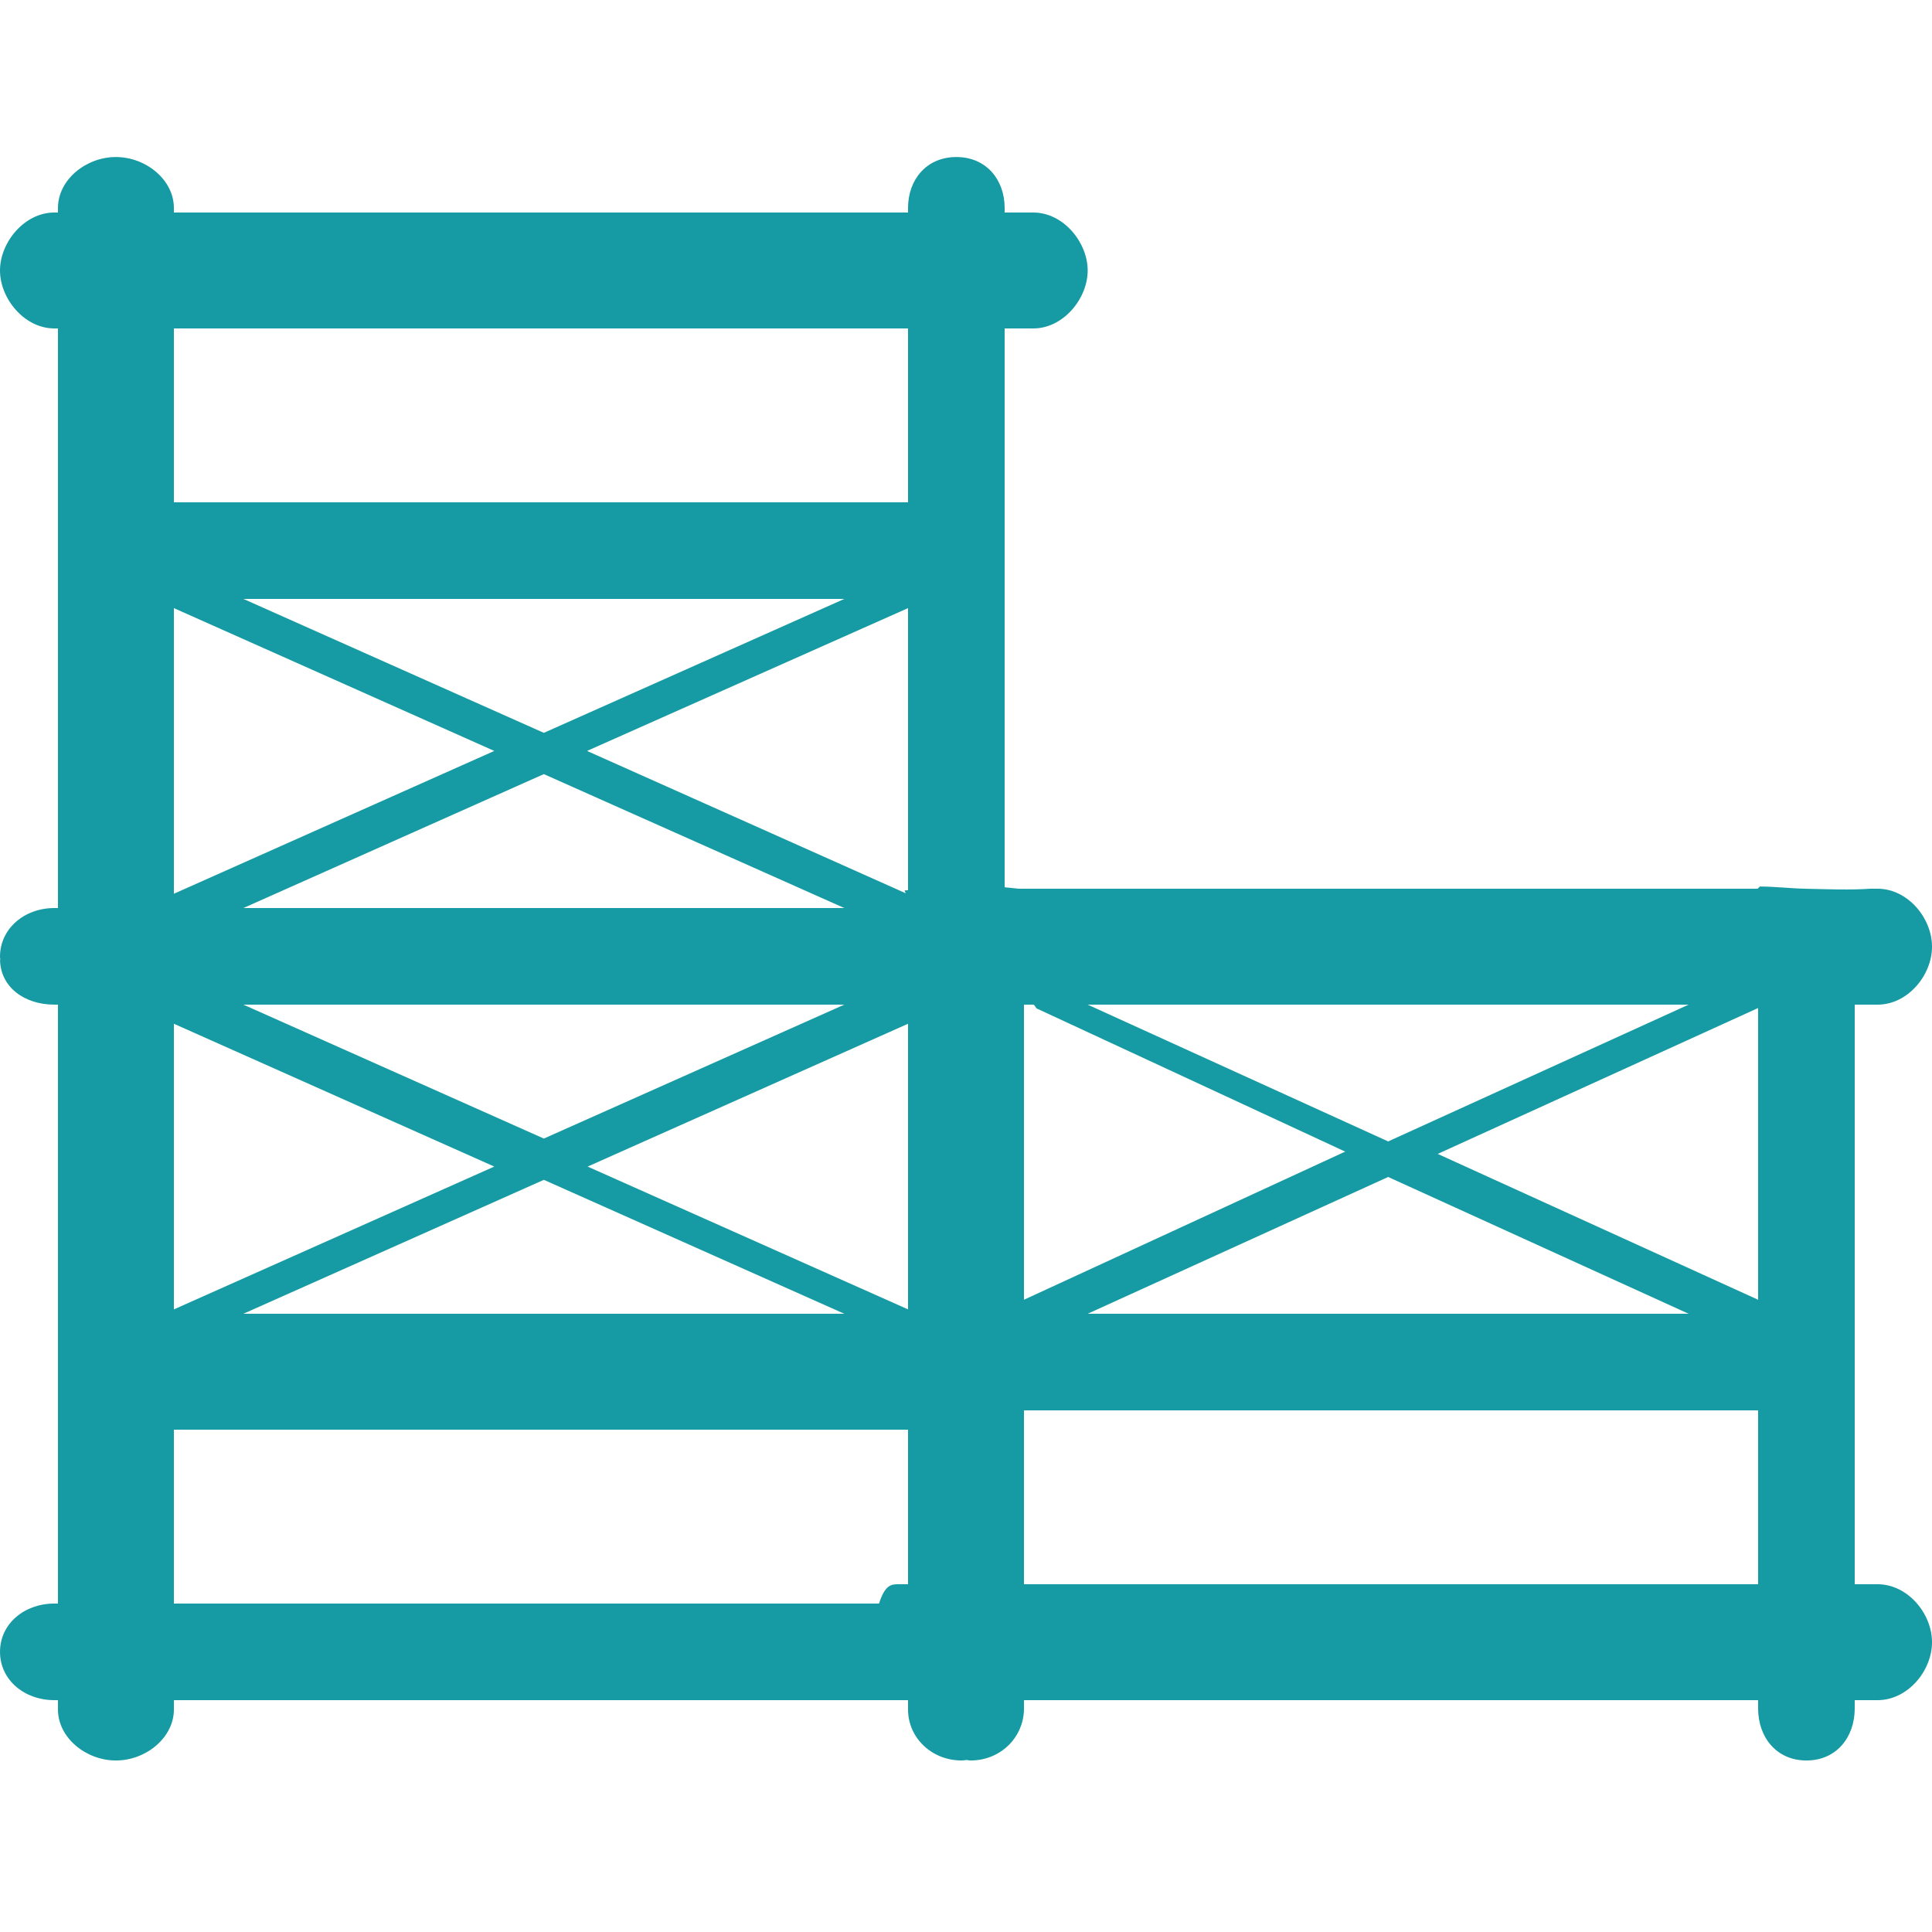 <?xml version="1.0" encoding="UTF-8"?>
<!-- Generator: Adobe Illustrator 19.2.1, SVG Export Plug-In . SVG Version: 6.00 Build 0)  -->
<svg xmlns="http://www.w3.org/2000/svg" xmlns:xlink="http://www.w3.org/1999/xlink" version="1.1" id="Ebene_1" x="0px" y="0px" viewBox="0 0 100 100" style="enable-background:new 0 0 100 100;" xml:space="preserve">
<style type="text/css">
	.st0{fill:#169AA3;}
	.st1{fill:#009AA3;}
</style>
<path class="st0" d="M97.185,82H96V52h1.185C98.74,52,100,50.487,100,49s-1.26-3-2.815-3h-0.358l0.073-0.005  c-1.148,0.082-2.3,0.03-3.452,0.006c-0.786-0.016-1.573-0.113-2.36-0.115L90.975,46H52.726L52,45.924V17h1.484  c1.555,0,2.814-1.544,2.814-3s-1.259-3-2.814-3H52v-0.237c0-1.454-0.945-2.635-2.499-2.635c-1.555,0-2.501,1.18-2.501,2.635V11H9  v-0.237c0-1.454-1.446-2.635-3-2.635c-1.555,0-3,1.18-3,2.635V11H2.815C1.26,11,0,12.545,0,14s1.26,3,2.815,3H3v30H2.815  C1.26,47,0,48.066,0,49.522c0,0.075,0.017,0.089,0.024,0.163c-0.006,0.072-0.023-0.126-0.023-0.053C0.001,51.087,1.26,52,2.815,52H3  v31H2.815c-1.555,0-2.814,1.044-2.814,2.499C0.001,86.955,1.26,88,2.815,88H3v0.487c0,1.454,1.445,2.635,2.999,2.635  S9,89.942,9,88.487V88h38v0.487c0,1.454,1.219,2.635,2.773,2.635c0.094,0,0.161-0.017,0.252-0.026  c0.089,0.008,0.122,0.026,0.213,0.026c1.555,0,2.763-1.205,2.763-2.692V88h0.484c0.221,0,0.434,0,0.64,0H91v0.43  c0,1.486,0.946,2.692,2.5,2.692c1.555,0,2.5-1.205,2.5-2.692V88h1.185C98.74,88,100,86.487,100,85C100,83.513,98.74,82,97.185,82z   M47,46.079c0,0.002-0.134,0.004-0.179,0.006l0.057,0.149l-16.493-7.366L47,31.476V46.079z M28.149,37.932L12.598,31h31.104  L28.149,37.932z M43.702,47H12.598l15.551-6.932L43.702,47z M43.701,52L28.15,58.932L12.597,52H43.701z M9,52.989l16.584,7.392  L9,67.774V52.989z M28.15,61.068L43.701,68H12.597L28.15,61.068z M30.416,60.382L47,52.989v14.784L30.416,60.382z M53,52h0.484  c0.075,0,0.145,0.223,0.218,0.218l15.925,7.389L53,67.275V52z M71.851,60.92L87.402,68H56.298L71.851,60.92z M56.298,52h31.104  l-15.551,7.08L56.298,52z M9,17h38v9H9V17z M9,31.476l16.584,7.392L9,46.261V31.476z M9,74h38v8h-0.484c-0.36,0-0.701,0-1.017,1H9  V74z M91,82H53v-9h38V82z M91,67.275l-16.584-7.549L91,52.175V67.275z"></path>
</svg>
